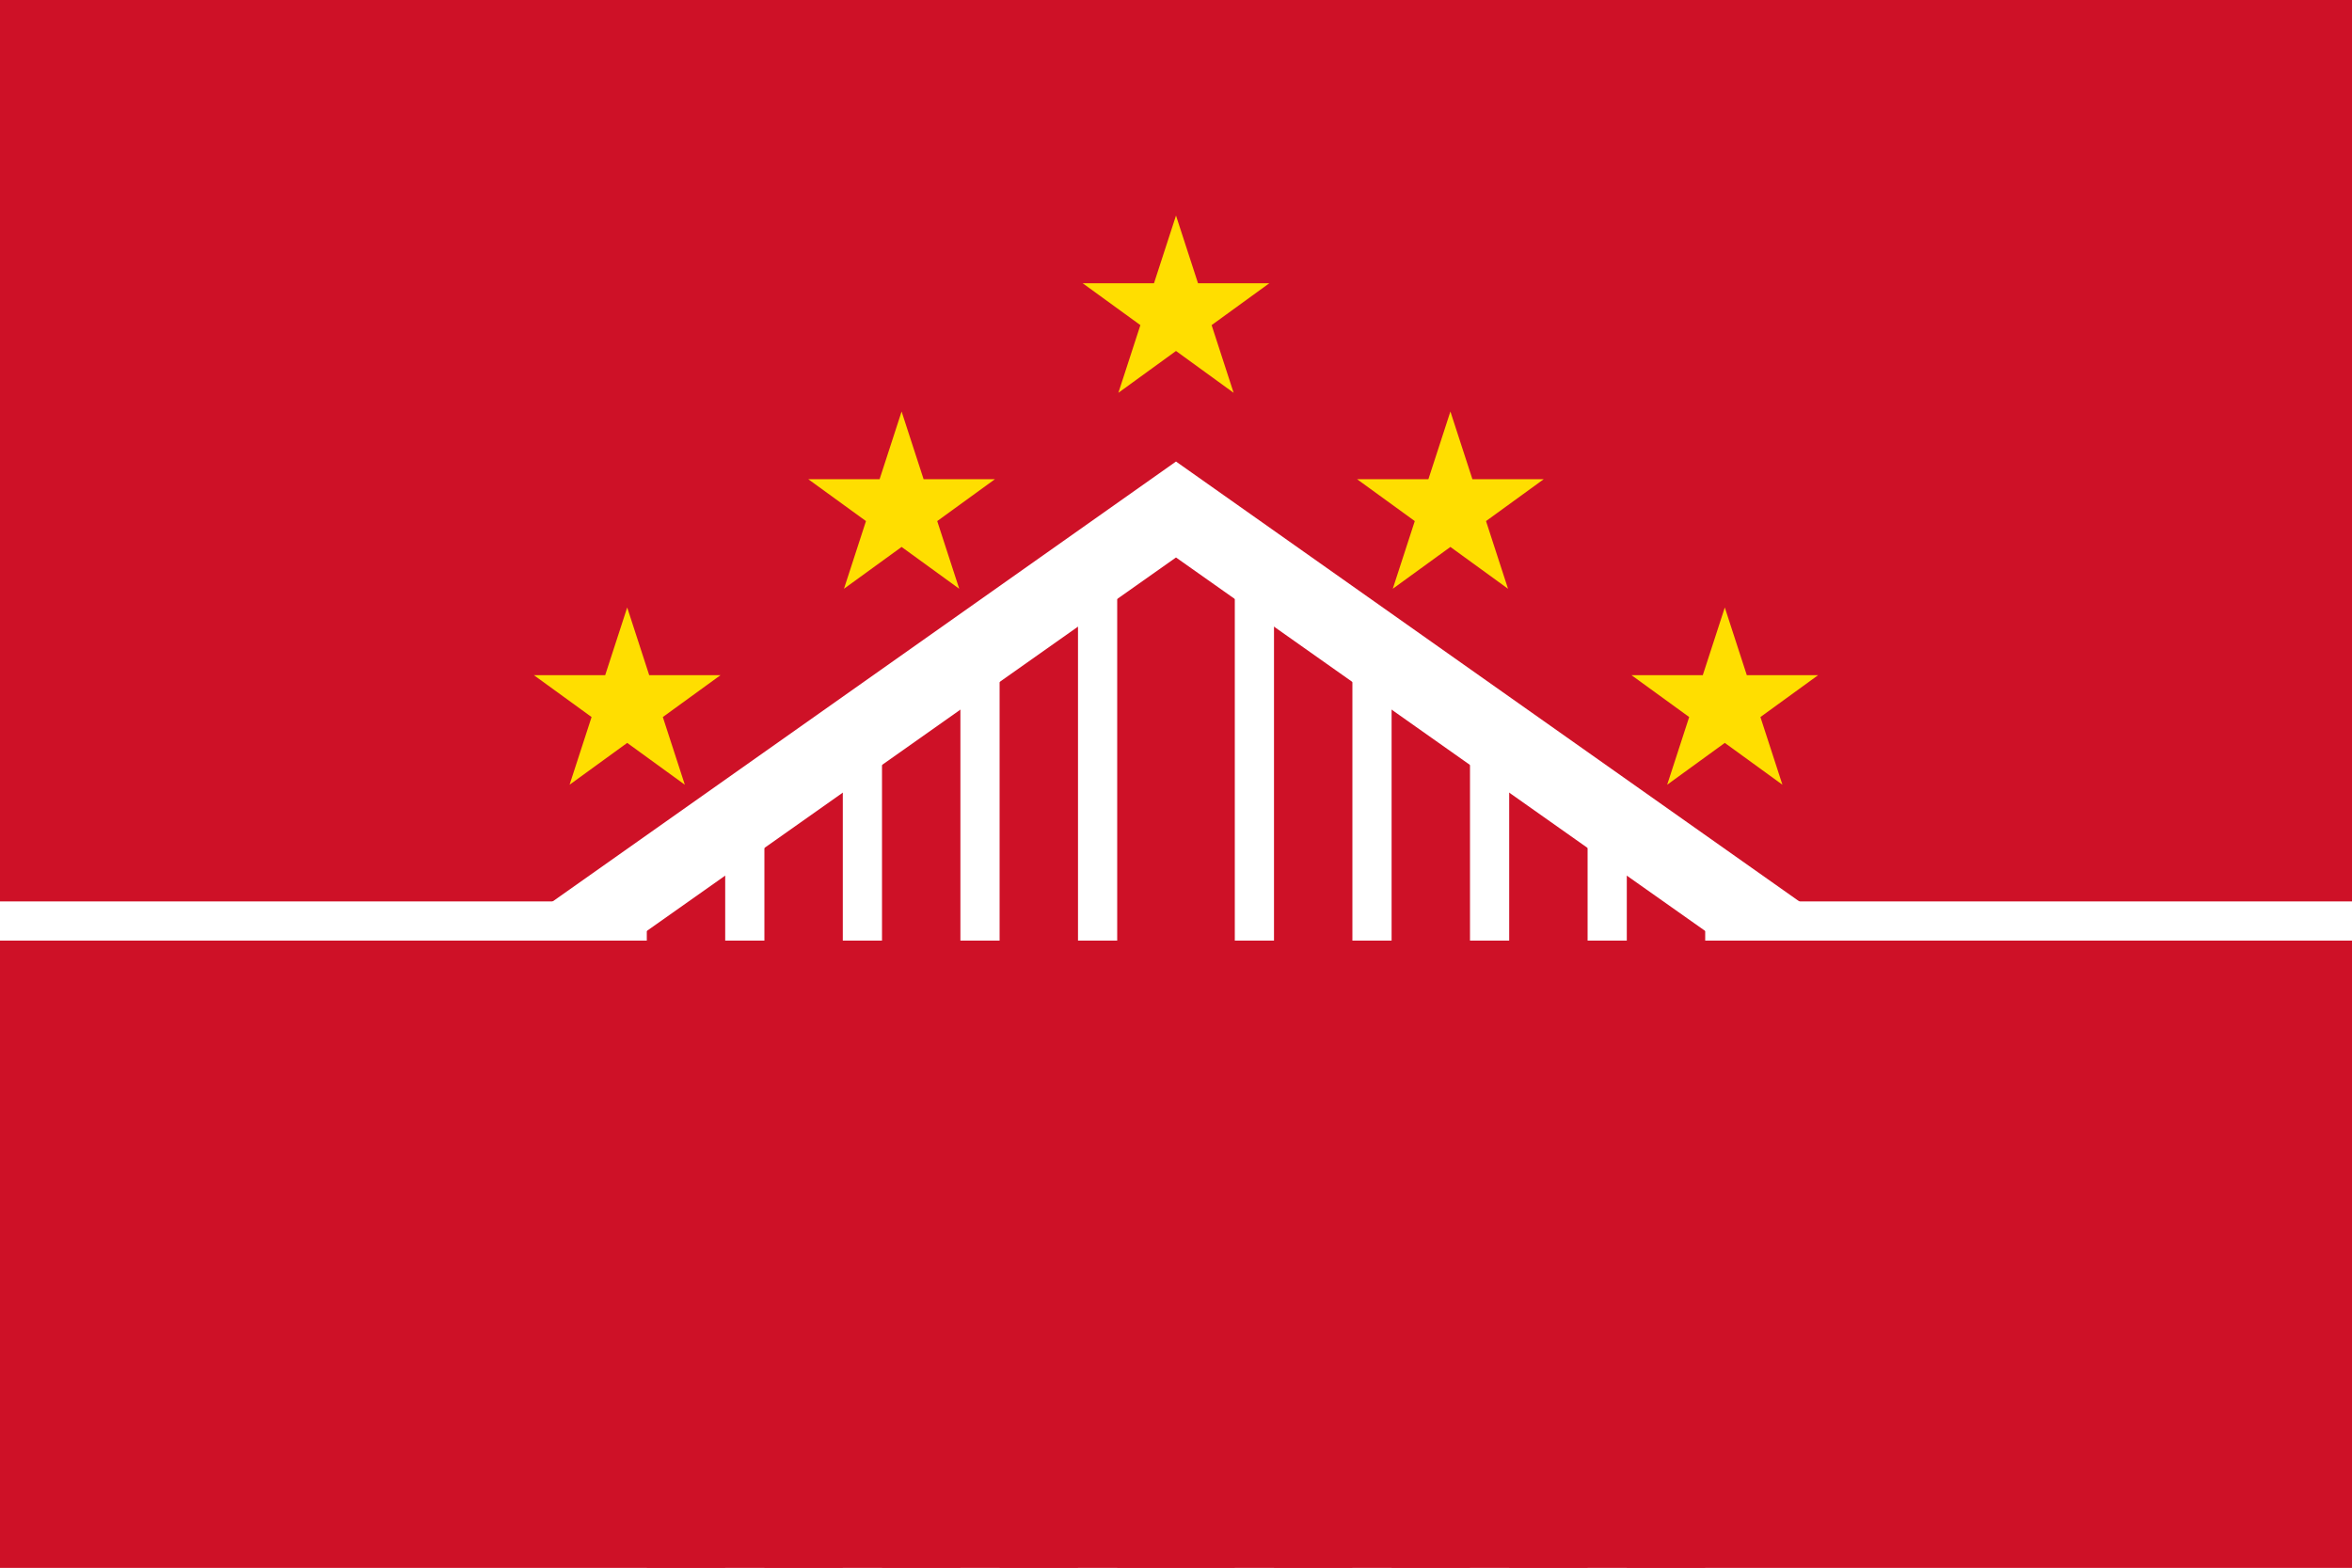<svg xmlns="http://www.w3.org/2000/svg" xmlns:xlink="http://www.w3.org/1999/xlink" width="900" height="600" viewBox="0 0 30 20"><defs><path id="b" fill="#ffde00" d="M0-1 .588.809-.952-.309H.952L-.588.809z" transform="scale(1.25)"/></defs><path fill="#ce1127" d="M0 0h30v20H0z"/><path fill="#fff" d="m8 12 7-5.5 8 5.5"/><path fill="none" stroke="#fff" stroke-width=".5" d="M0 11.75h30"/><path fill="none" stroke="#ce1127" stroke-width="1.5" d="M15 0v20"/><path id="a" fill="none" stroke="#ce1127" stroke-width="1" d="M8.75 0v20m1.5-20v20m1.5-20v20m1.5-20v20"/><use xlink:href="#a" transform="matrix(-1 0 0 1 30 0)"/><path fill="none" stroke="#fff" d="m6.5 12.5 8.5-6 8.5 6"/><path fill="#ce1127" d="M0 12h30v8H0z"/><use xlink:href="#b" transform="translate(8 9)"/><use xlink:href="#b" transform="translate(11.5 6.5)"/><use xlink:href="#b" transform="translate(15 4)"/><use xlink:href="#b" transform="translate(18.5 6.5)"/><use xlink:href="#b" transform="translate(22 9)"/></svg>